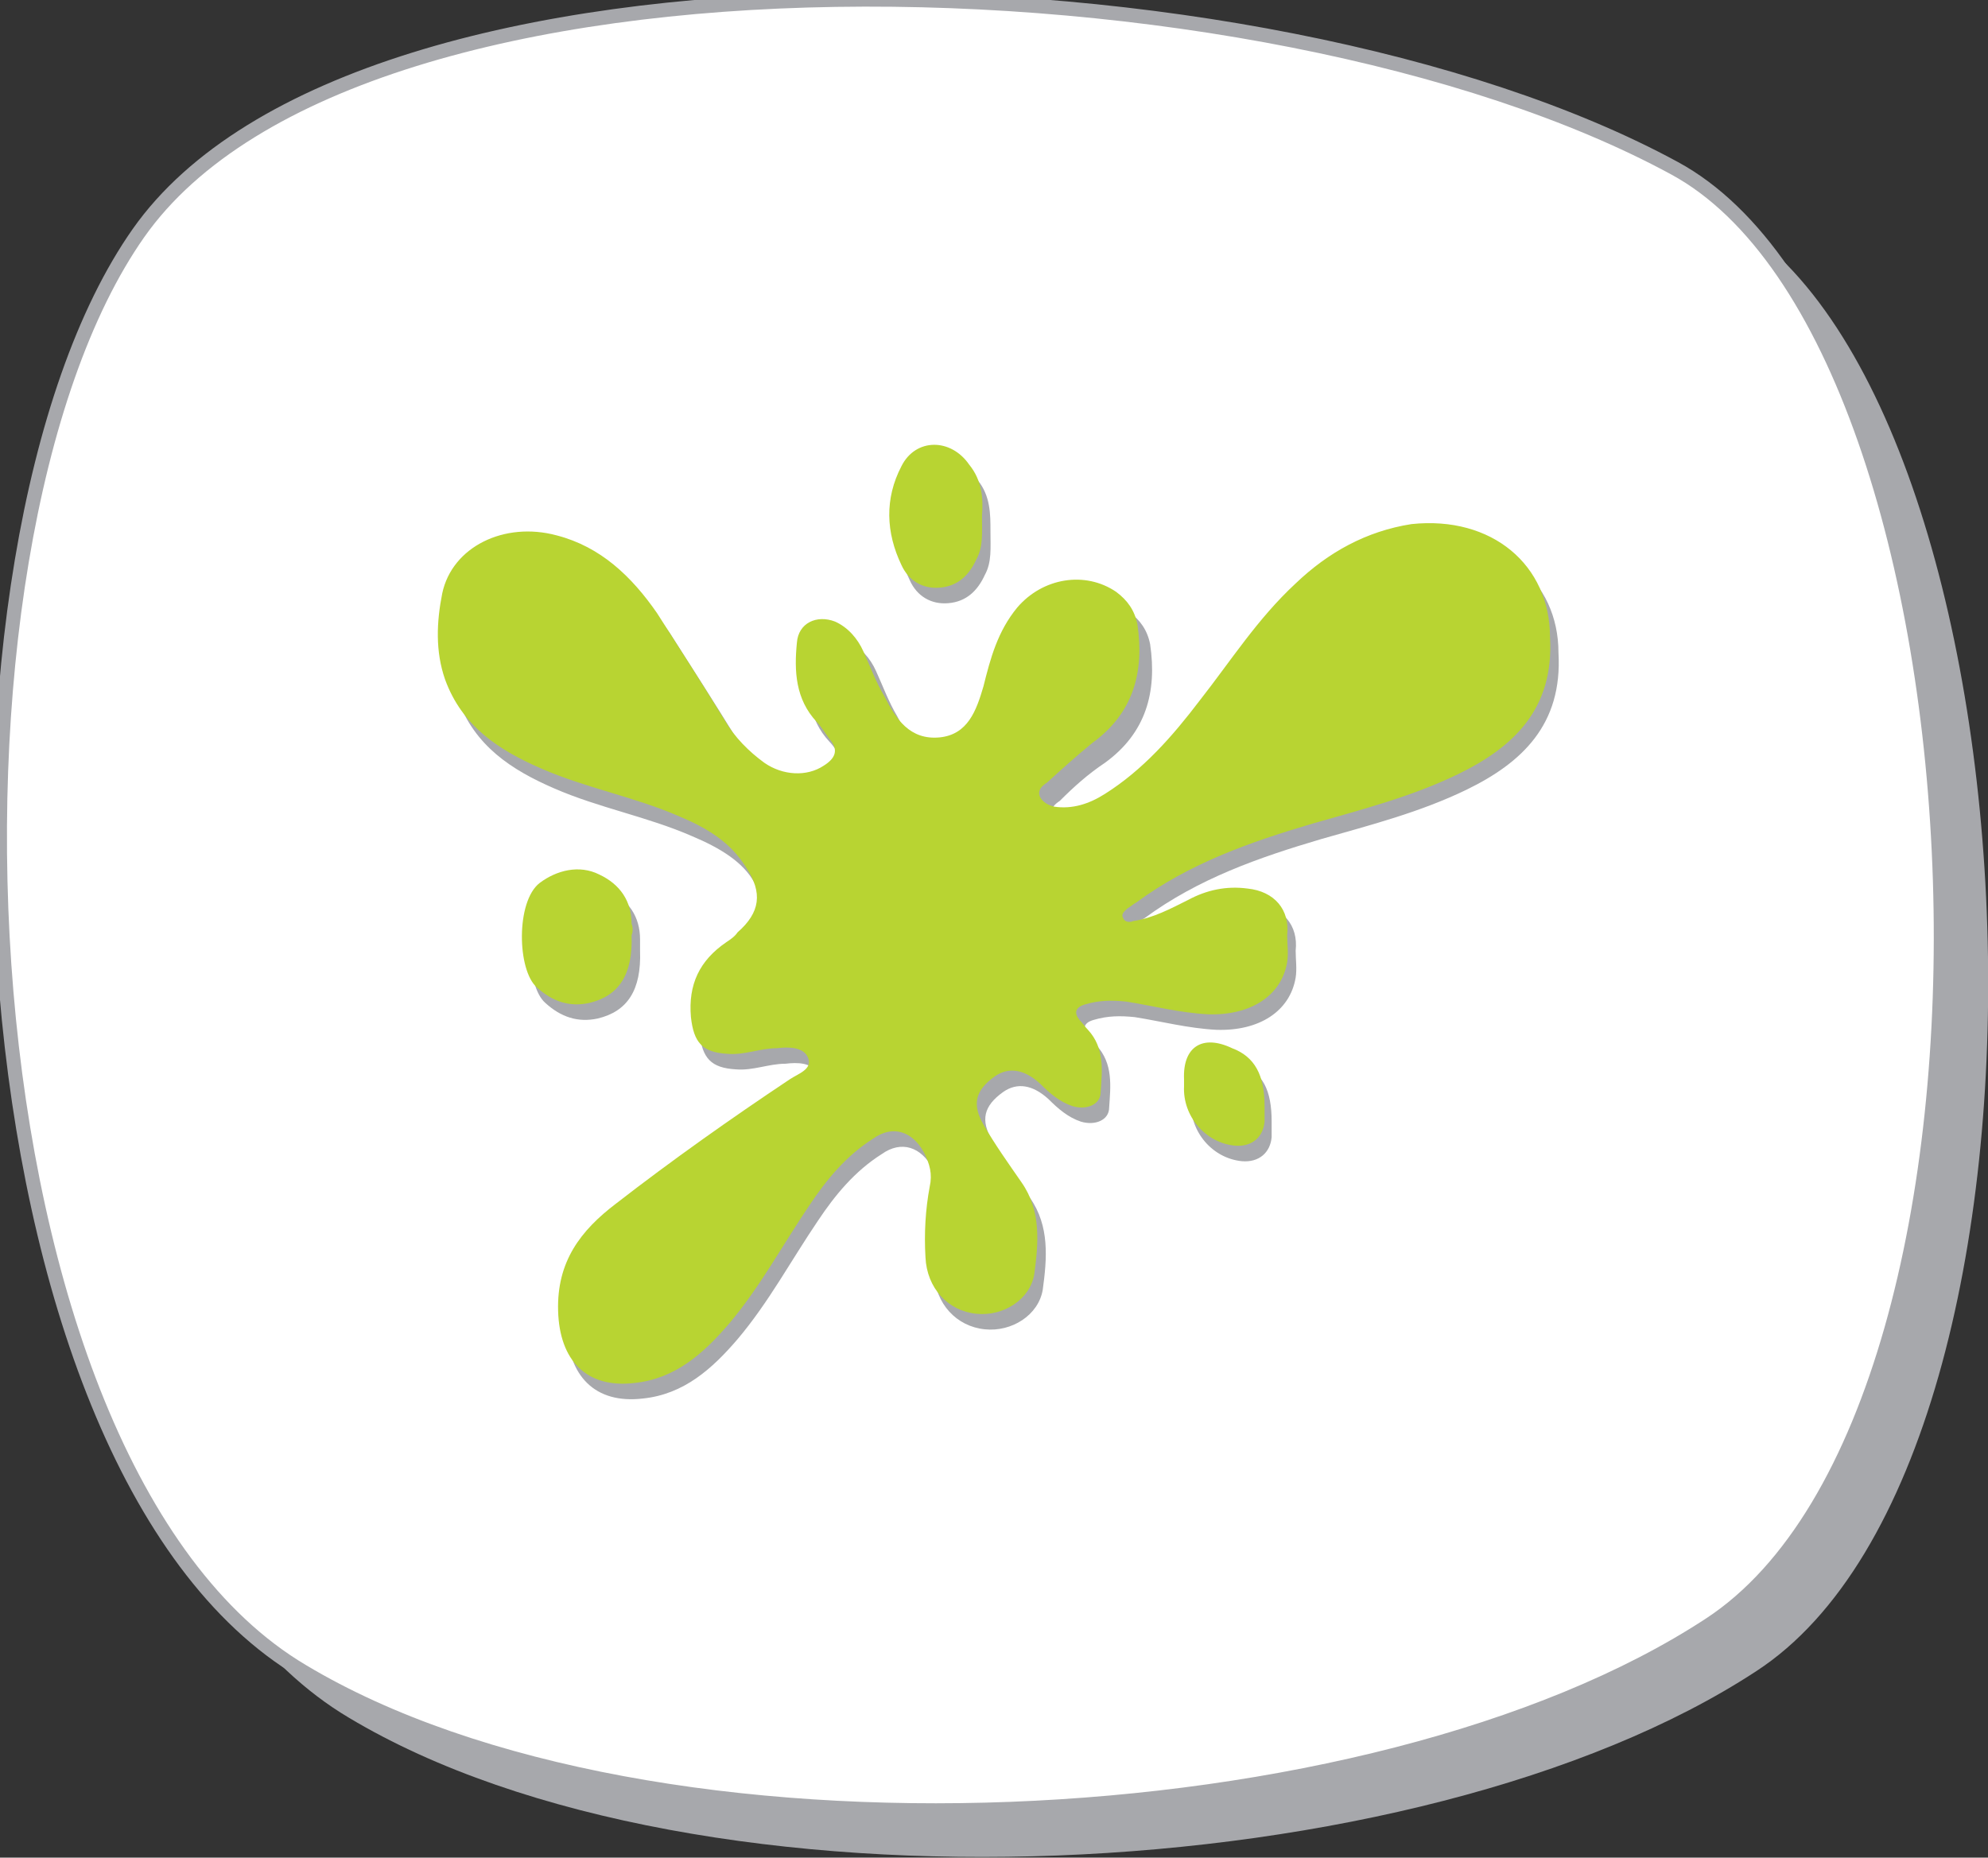 <?xml version="1.0" encoding="utf-8"?>
<!-- Generator: Adobe Illustrator 21.0.0, SVG Export Plug-In . SVG Version: 6.00 Build 0)  -->
<svg version="1.1" id="Layer_1" xmlns="http://www.w3.org/2000/svg" xmlns:xlink="http://www.w3.org/1999/xlink" x="0px" y="0px"
	 viewBox="0 0 140.7 131.5" style="enable-background:new 0 0 140.7 131.5;" xml:space="preserve">
<rect x="0" y="0" width="140.7" height="131.5" fill="#333333" stroke="none"/>
<style type="text/css">
	.st0{fill:#A7A8AC;}
	.st1{fill:#FFFFFF;stroke:#A7A8AC;stroke-miterlimit:10;}
	.st2{fill:#B8D432;}
</style>
<g id="Layer_1_1_">
	<path class="st0" d="M124.3,118.3c-23.8,15.6-74.9,18.1-99.6,3.3C-0.1,106.9-2.4,42,13.1,19.8C28.7-2.3,92.9-0.4,121.9,15.2
		C144.9,27.7,148.1,102.8,124.3,118.3z"/>
	<path class="st1" d="M121,115c-23.8,15.6-74.9,18.1-99.6,3.3C-3.4,103.6-5.8,38.7,9.8,16.5s79.8-20.3,108.7-4.6
		C141.6,24.4,144.7,99.5,121,115z"/>
</g>
<g id="Layer_2">
	<g>
		<g id="LGtzVZ.tif_1_">
			<g>
				<path class="st0" d="M110.3,46.2c0.3,5.1-2.6,7.8-6.5,9.7c-3.3,1.6-6.8,2.5-10.3,3.5c-4.4,1.3-8.7,2.8-12.5,5.6
					c-0.2,0.1-0.4,0.3-0.6,0.4c-0.2,0.2-0.5,0.4-0.3,0.7c0.1,0.3,0.5,0.3,0.7,0.2c1.4-0.2,2.7-0.9,3.9-1.5c1.3-0.7,2.7-1,4.2-0.8
					c1.9,0.2,3,1.5,2.8,3.3c0,0.6,0.1,1.3,0,1.9c-0.4,2.4-2.6,3.8-5.6,3.7c-2-0.1-3.9-0.6-5.8-0.9c-1-0.1-1.9-0.1-2.9,0.2
					c-0.7,0.2-0.8,0.6-0.4,1.1c0.2,0.2,0.4,0.5,0.6,0.7c1.2,1.3,1,2.9,0.9,4.4c0,0.9-1,1.3-2,1c-0.9-0.3-1.6-0.9-2.3-1.6
					c-1.1-1-2.2-1.2-3.2-0.5c-1.4,1-1.6,2-0.8,3.4c0.8,1.4,1.8,2.8,2.7,4.1c1.4,2,1.2,4.3,0.9,6.5c-0.3,1.8-2.2,3-4.1,2.8
					c-2-0.2-3.5-1.8-3.6-4c-0.1-1.7,0-3.4,0.3-5c0.2-0.9,0-1.6-0.4-2.4c-0.8-1.5-2.2-2-3.6-1c-1.9,1.2-3.3,2.9-4.5,4.7
					c-1.9,2.8-3.5,5.8-5.7,8.4c-1.8,2.1-3.8,3.9-6.7,4.2c-3.4,0.4-5.3-1.6-5.4-5.1c-0.1-3.5,1.6-5.7,4.1-7.6c4-3.1,8.1-6,12.3-8.8
					c0.6-0.4,1.6-0.7,1.3-1.5s-1.4-0.8-2.2-0.7c-1.2,0-2.3,0.5-3.5,0.4c-1.8-0.1-2.4-0.8-2.6-2.6c-0.2-2.3,0.6-4,2.5-5.3
					c0.3-0.2,0.6-0.4,0.8-0.7c1.6-1.4,1.8-2.8,0.6-4.6C52.6,61,50.9,60,49,59.2c-3.2-1.4-6.6-2-9.8-3.4c-3-1.3-5.6-3-6.8-6.3
					c-0.7-2-0.6-4.1-0.2-6.1c0.7-3.3,4.4-5.1,8.1-4.1c3.1,0.8,5.3,2.9,7.1,5.5c1.6,2.5,3.2,5,4.8,7.6c0.7,1.2,1.7,2.2,2.8,3
					c1.3,0.9,3,1,4.2,0.2c0.8-0.5,1.1-1.1,0.4-1.9c-0.3-0.4-0.6-0.9-0.9-1.2c-1.5-1.6-1.6-3.6-1.4-5.6c0.1-1.4,1.4-2,2.7-1.5
					c0.9,0.4,1.6,1.2,2,2.1c0.5,1.1,0.9,2.2,1.5,3.2c0.8,1.6,1.8,3.1,3.9,2.9c2-0.2,2.6-1.9,3.1-3.6c0.5-2,1-3.9,2.4-5.6
					c1.8-2.1,4.8-2.6,7-1.1c0.8,0.6,1.3,1.3,1.5,2.3c0.5,3.4-0.3,6.3-3.2,8.4C77,54.8,76,55.7,75,56.7c-0.3,0.2-0.7,0.5-0.5,1
					c0.2,0.4,0.6,0.6,1,0.7c1.3,0.2,2.5-0.2,3.6-0.9c2.7-1.7,4.8-4.1,6.7-6.6c2.2-2.8,4.1-5.8,6.8-8.3c2.3-2.2,5-3.7,8.2-4.2
					C106.1,37.6,110.3,41.1,110.3,46.2z"/>
				<path class="st0" d="M45.3,67.3c0.1,2.8-0.9,4.3-3,4.8c-1.4,0.3-2.6-0.1-3.7-1.1c-1.4-1.2-1.5-6.1,0.2-7.4
					c1.2-0.9,2.8-1.3,4.2-0.6c1.5,0.7,2.3,1.9,2.3,3.5C45.3,66.7,45.3,67,45.3,67.3z"/>
				<path class="st0" d="M70.1,37.6c0,1.2,0.1,2.2-0.4,3.1c-0.5,1.1-1.3,1.9-2.6,2c-1.2,0.1-2.2-0.5-2.7-1.6c-1.1-2.3-1.2-4.7,0-7
					c1-2,3.5-2,4.8-0.1C70.1,35.1,70.1,36.4,70.1,37.6z"/>
				<path class="st0" d="M90,79.4c0,0.4,0,0.7,0,1.1c-0.1,1.1-0.9,1.8-2.1,1.7c-2.1-0.2-3.7-2.1-3.6-4.2c0-0.2,0-0.3,0-0.5
					c-0.1-2.3,1.3-3.2,3.4-2.2C89.4,75.9,90,77.2,90,79.4z"/>
			</g>
		</g>
		<g id="LGtzVZ.tif_10_">
			<g>
				<path class="st2" d="M109.7,45.1c0.3,5.1-2.6,7.8-6.5,9.7c-3.3,1.6-6.8,2.5-10.3,3.5c-4.4,1.3-8.7,2.8-12.5,5.6
					c-0.2,0.1-0.4,0.3-0.6,0.4c-0.2,0.2-0.5,0.4-0.3,0.7c0.1,0.3,0.5,0.3,0.7,0.2c1.4-0.2,2.7-0.9,3.9-1.5c1.3-0.7,2.7-1,4.2-0.8
					c1.9,0.2,3,1.5,2.8,3.3c0,0.6,0.1,1.3,0,1.9c-0.4,2.4-2.6,3.8-5.6,3.7c-2-0.1-3.9-0.6-5.8-0.9c-1-0.1-1.9-0.1-2.9,0.2
					c-0.7,0.2-0.8,0.6-0.4,1.1c0.2,0.2,0.4,0.5,0.6,0.7c1.2,1.3,1,2.9,0.9,4.4c0,0.9-1,1.3-2,1c-0.9-0.3-1.6-0.9-2.3-1.6
					c-1.1-1-2.2-1.2-3.2-0.5c-1.4,1-1.6,2-0.8,3.4c0.8,1.4,1.8,2.8,2.7,4.1c1.4,2,1.2,4.3,0.9,6.5c-0.3,1.8-2.2,3-4.1,2.8
					c-2-0.2-3.5-1.8-3.6-4c-0.1-1.7,0-3.4,0.3-5c0.2-0.9,0-1.6-0.4-2.4c-0.8-1.5-2.2-2-3.6-1c-1.9,1.2-3.3,2.9-4.5,4.7
					c-1.9,2.8-3.5,5.8-5.7,8.4c-1.8,2.1-3.8,3.9-6.7,4.2c-3.4,0.4-5.3-1.6-5.4-5.1c-0.1-3.5,1.6-5.7,4.1-7.6c4-3.1,8.1-6,12.3-8.8
					c0.6-0.4,1.6-0.7,1.3-1.5s-1.4-0.8-2.2-0.7c-1.2,0-2.3,0.5-3.5,0.4c-1.8-0.1-2.4-0.8-2.6-2.6c-0.2-2.3,0.6-4,2.5-5.3
					c0.3-0.2,0.6-0.4,0.8-0.7c1.6-1.4,1.8-2.8,0.6-4.6c-1.1-1.8-2.8-2.8-4.7-3.6c-3.2-1.4-6.6-2-9.8-3.4c-3-1.3-5.6-3-6.8-6.3
					c-0.7-2-0.6-4.1-0.2-6.1c0.7-3.3,4.4-5.1,8.1-4.1c3.1,0.8,5.3,2.9,7.1,5.5c1.6,2.5,3.2,5,4.8,7.6c0.7,1.2,1.7,2.2,2.8,3
					c1.3,0.9,3,1,4.2,0.2c0.8-0.5,1.1-1.1,0.4-1.9c-0.3-0.4-0.6-0.9-0.9-1.2c-1.5-1.6-1.6-3.6-1.4-5.6c0.1-1.4,1.4-2,2.7-1.5
					c0.9,0.4,1.6,1.2,2,2.1c0.5,1.1,0.9,2.2,1.5,3.2c0.8,1.6,1.8,3.1,3.9,2.9c2-0.2,2.6-1.9,3.1-3.6c0.5-2,1-3.9,2.4-5.6
					c1.8-2.1,4.8-2.6,7-1.1c0.8,0.6,1.3,1.3,1.5,2.3c0.5,3.4-0.3,6.3-3.2,8.4c-1.1,0.9-2.1,1.8-3.2,2.8c-0.3,0.2-0.7,0.5-0.5,1
					c0.2,0.4,0.6,0.6,1,0.7c1.3,0.2,2.5-0.2,3.6-0.9c2.7-1.7,4.8-4.1,6.7-6.6c2.2-2.8,4.1-5.8,6.8-8.3c2.3-2.2,5-3.7,8.2-4.2
					C105.6,36.5,109.7,40,109.7,45.1z"/>
				<path class="st2" d="M44.7,66.2c0.1,2.8-0.9,4.3-3,4.8c-1.4,0.3-2.6-0.1-3.7-1.1c-1.4-1.2-1.5-6.1,0.2-7.4
					c1.2-0.9,2.8-1.3,4.2-0.6c1.5,0.7,2.3,1.9,2.3,3.5C44.8,65.6,44.8,66,44.7,66.2z"/>
				<path class="st2" d="M69.5,36.5c0,1.2,0.1,2.2-0.4,3.1c-0.5,1.1-1.3,1.9-2.6,2c-1.2,0.1-2.2-0.5-2.7-1.6c-1.1-2.3-1.2-4.7,0-7
					c1-2,3.5-2,4.8-0.1C69.5,34,69.6,35.3,69.5,36.5z"/>
				<path class="st2" d="M89.5,78.3c0,0.4,0,0.7,0,1.1c-0.1,1.1-0.9,1.8-2.1,1.7c-2.1-0.2-3.7-2.1-3.6-4.2c0-0.2,0-0.3,0-0.5
					c-0.1-2.3,1.3-3.2,3.4-2.2C88.8,74.8,89.5,76.1,89.5,78.3z"/>
			</g>
		</g>
	</g>
</g>
</svg>
